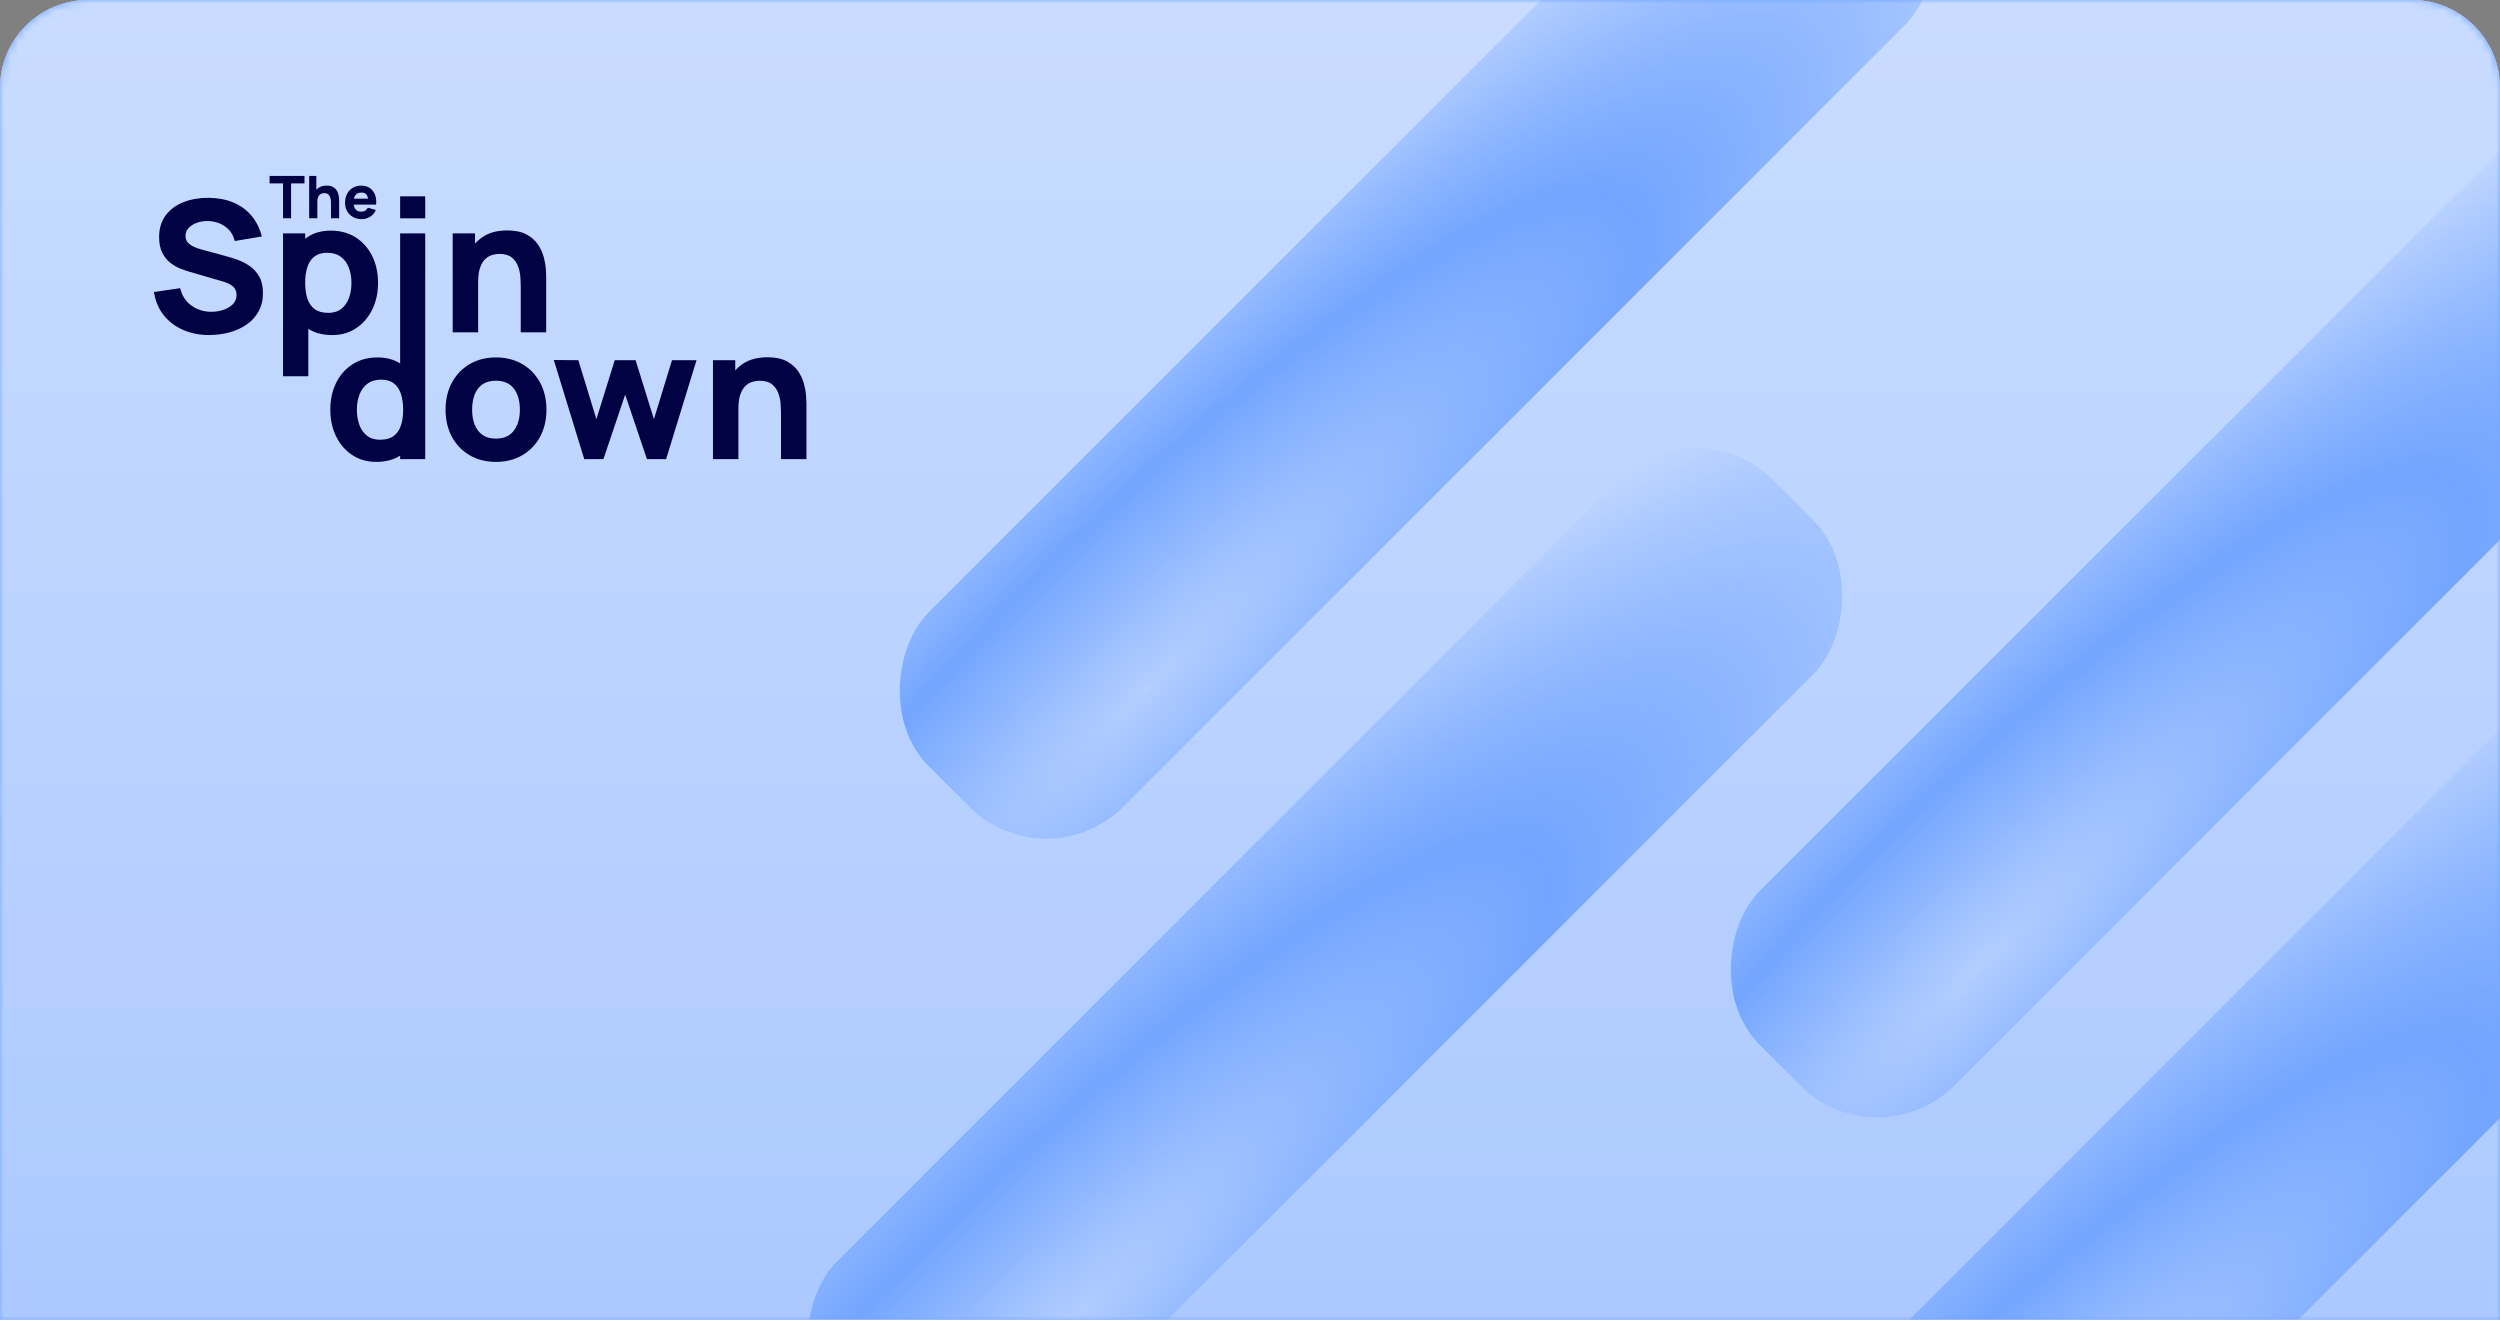 <svg width="341" height="180" viewBox="0 0 341 180" fill="none" xmlns="http://www.w3.org/2000/svg">
<rect x="0" y="0" width="341" height="180" fill="#808080" stroke="none"/>
<g clip-path="url(#clip0_8289_61198)">
<path d="M0 12C0 5.373 5.373 0 12 0H329C335.627 0 341 5.373 341 12V180H0V12Z" fill="white"/>
<path d="M0 12C0 5.373 5.373 0 12 0H329C335.627 0 341 5.373 341 12V180H0V12Z" fill="#73A5FF"/>
<mask id="mask0_8289_61198" style="mask-type:alpha" maskUnits="userSpaceOnUse" x="0" y="0" width="341" height="180">
<path d="M0 12C0 5.373 5.373 0 12 0H329C335.627 0 341 5.373 341 12V180H0V12Z" fill="white"/>
</mask>
<g mask="url(#mask0_8289_61198)">
<path d="M341 180L0 180L1.09046e-05 2.75659e-06L341 4.57764e-05L341 180Z" fill="url(#paint0_linear_8289_61198)"/>
<rect x="243.85" y="-33.668" width="37.527" height="180.561" rx="14.868" transform="rotate(45 243.85 -33.668)" fill="url(#paint1_radial_8289_61198)"/>
<rect x="357.203" y="4.352" width="37.527" height="180.561" rx="14.868" transform="rotate(45 357.203 4.352)" fill="url(#paint2_radial_8289_61198)"/>
<rect x="231.298" y="54.922" width="37.527" height="180.561" rx="14.868" transform="rotate(45 231.298 54.922)" fill="url(#paint3_radial_8289_61198)"/>
<rect x="358.974" y="81.457" width="37.527" height="180.561" rx="14.868" transform="rotate(45 358.974 81.457)" fill="url(#paint4_radial_8289_61198)"/>
</g>
<g clip-path="url(#clip1_8289_61198)">
<path d="M28.597 45.703C27.256 45.703 26.045 45.467 24.968 44.997C23.891 44.526 23.006 43.851 22.314 42.973C21.622 42.096 21.183 41.048 21 39.831L24.573 39.307C24.824 40.34 25.343 41.136 26.132 41.692C26.92 42.251 27.816 42.529 28.823 42.529C29.385 42.529 29.931 42.441 30.458 42.267C30.988 42.093 31.42 41.834 31.76 41.492C32.099 41.15 32.268 40.729 32.268 40.23C32.268 40.045 32.242 39.869 32.186 39.697C32.13 39.528 32.042 39.366 31.916 39.217C31.791 39.067 31.611 38.926 31.381 38.791C31.15 38.658 30.86 38.537 30.508 38.429L25.804 37.054C25.452 36.954 25.044 36.812 24.579 36.628C24.114 36.446 23.663 36.182 23.226 35.841C22.79 35.499 22.427 35.047 22.139 34.484C21.851 33.922 21.704 33.212 21.704 32.354C21.704 31.147 22.011 30.142 22.623 29.342C23.234 28.542 24.052 27.947 25.075 27.556C26.099 27.165 27.229 26.973 28.471 26.981C29.721 26.998 30.835 27.21 31.817 27.617C32.798 28.027 33.619 28.62 34.282 29.398C34.945 30.177 35.423 31.129 35.716 32.252L32.017 32.876C31.883 32.293 31.636 31.802 31.276 31.401C30.915 31 30.485 30.697 29.987 30.488C29.488 30.279 28.965 30.167 28.422 30.151C27.884 30.134 27.38 30.206 26.906 30.369C26.432 30.531 26.047 30.768 25.749 31.075C25.45 31.384 25.302 31.751 25.302 32.176C25.302 32.567 25.423 32.886 25.666 33.132C25.909 33.377 26.216 33.576 26.585 33.725C26.953 33.874 27.33 33.999 27.717 34.099L30.862 34.949C31.331 35.073 31.85 35.237 32.421 35.442C32.991 35.646 33.539 35.929 34.062 36.291C34.585 36.653 35.017 37.13 35.357 37.721C35.697 38.312 35.866 39.061 35.866 39.97C35.866 40.935 35.662 41.78 35.256 42.501C34.851 43.221 34.303 43.816 33.615 44.287C32.927 44.757 32.151 45.109 31.282 45.343C30.413 45.576 29.519 45.693 28.597 45.693V45.703Z" fill="#000244"/>
<path d="M38.607 51.325V31.832H41.626V41.079H42.054V51.325H38.609H38.607ZM45.297 45.703C43.947 45.703 42.82 45.39 41.914 44.766C41.008 44.142 40.326 43.29 39.871 42.216C39.414 41.142 39.185 39.929 39.185 38.58C39.185 37.232 39.412 36.019 39.865 34.944C40.318 33.87 40.983 33.021 41.865 32.395C42.746 31.769 43.831 31.458 45.122 31.458C46.413 31.458 47.554 31.767 48.518 32.383C49.482 32.999 50.231 33.844 50.763 34.914C51.294 35.984 51.562 37.207 51.562 38.58C51.562 39.953 51.3 41.142 50.775 42.216C50.25 43.29 49.519 44.139 48.58 44.766C47.641 45.392 46.547 45.703 45.297 45.703ZM44.743 42.679C45.481 42.679 46.084 42.495 46.554 42.128C47.023 41.762 47.371 41.269 47.598 40.647C47.824 40.025 47.937 39.337 47.937 38.578C47.937 37.819 47.82 37.144 47.585 36.522C47.35 35.902 46.988 35.405 46.498 35.035C46.008 34.664 45.38 34.478 44.618 34.478C43.905 34.478 43.329 34.65 42.888 34.989C42.447 35.331 42.128 35.81 41.926 36.426C41.725 37.042 41.624 37.758 41.624 38.574C41.624 39.391 41.725 40.107 41.926 40.723C42.128 41.338 42.456 41.817 42.913 42.159C43.37 42.501 43.98 42.67 44.743 42.67V42.679Z" fill="#000244"/>
<path d="M54.579 52.461C56.068 53.913 55.999 57.688 54.579 59.712V62.623H57.999V31.832H54.579V52.463V52.461Z" fill="#000244"/>
<path d="M57.999 26.779H54.579V29.778H57.999V26.779Z" fill="#000244"/>
<path d="M61.747 45.326V31.832H64.791V36.305H65.219V45.326H61.747ZM71.028 45.326V38.953C71.028 38.644 71.012 38.251 70.979 37.772C70.946 37.293 70.841 36.812 70.664 36.33C70.487 35.847 70.2 35.442 69.803 35.118C69.405 34.795 68.841 34.631 68.112 34.631C67.818 34.631 67.505 34.676 67.169 34.769C66.833 34.861 66.518 35.037 66.226 35.3C65.931 35.562 65.691 35.949 65.503 36.456C65.314 36.964 65.221 37.639 65.221 38.48L63.258 37.555C63.258 36.489 63.477 35.489 63.913 34.556C64.35 33.623 65.005 32.868 65.882 32.293C66.757 31.718 67.863 31.431 69.195 31.431C70.26 31.431 71.127 31.611 71.798 31.968C72.47 32.325 72.991 32.78 73.363 33.33C73.736 33.88 74.002 34.453 74.162 35.049C74.321 35.644 74.418 36.188 74.451 36.679C74.484 37.171 74.5 37.529 74.5 37.754V45.326H71.028Z" fill="#000244"/>
<path d="M51.319 63C50.069 63 48.975 62.687 48.036 62.063C47.097 61.439 46.366 60.588 45.841 59.514C45.316 58.439 45.054 57.226 45.054 55.878C45.054 54.529 45.32 53.281 45.853 52.211C46.385 51.141 47.134 50.298 48.098 49.68C49.062 49.062 50.194 48.755 51.494 48.755C52.793 48.755 53.87 49.068 54.752 49.693C55.633 50.316 56.298 51.168 56.751 52.242C57.204 53.316 57.431 54.529 57.431 55.878C57.431 57.226 57.202 58.439 56.745 59.514C56.288 60.588 55.606 61.437 54.702 62.063C53.798 62.689 52.67 63 51.319 63ZM51.871 59.976C52.633 59.976 53.244 59.804 53.701 59.465C54.158 59.123 54.488 58.644 54.688 58.028C54.89 57.412 54.99 56.696 54.99 55.88C54.99 55.063 54.89 54.347 54.688 53.731C54.486 53.115 54.165 52.637 53.726 52.295C53.285 51.953 52.709 51.783 51.996 51.783C51.234 51.783 50.606 51.97 50.116 52.34C49.626 52.71 49.264 53.206 49.029 53.828C48.794 54.447 48.677 55.133 48.677 55.884C48.677 56.635 48.79 57.33 49.017 57.952C49.243 58.572 49.591 59.068 50.061 59.434C50.53 59.8 51.133 59.984 51.871 59.984V59.976Z" fill="#000244"/>
<path d="M67.643 63C66.275 63 65.077 62.695 64.045 62.087C63.013 61.48 62.21 60.641 61.636 59.569C61.061 58.499 60.775 57.267 60.775 55.876C60.775 54.484 61.069 53.228 61.656 52.158C62.243 51.088 63.053 50.253 64.084 49.653C65.116 49.054 66.302 48.753 67.643 48.753C68.983 48.753 70.211 49.058 71.246 49.666C72.282 50.273 73.09 51.112 73.668 52.184C74.247 53.255 74.535 54.486 74.535 55.878C74.535 57.269 74.245 58.513 73.662 59.583C73.079 60.653 72.27 61.492 71.234 62.096C70.198 62.699 69.002 63.002 67.643 63.002V63ZM67.643 59.827C68.74 59.827 69.56 59.458 70.101 58.722C70.643 57.985 70.913 57.036 70.913 55.878C70.913 54.719 70.639 53.721 70.089 53.003C69.539 52.287 68.724 51.929 67.643 51.929C66.897 51.929 66.284 52.096 65.806 52.428C65.328 52.761 64.974 53.224 64.743 53.815C64.513 54.406 64.397 55.094 64.397 55.878C64.397 57.085 64.671 58.046 65.221 58.758C65.771 59.47 66.576 59.827 67.643 59.827Z" fill="#000244"/>
<path d="M79.689 62.626L75.54 49.105L78.884 49.13L81.349 57.177L83.851 49.13H86.693L89.195 57.177L91.66 49.13H95.006L90.857 62.626H88.242L85.274 53.83L82.307 62.626H79.689Z" fill="#000244"/>
<path d="M97.247 62.626V49.13H100.291V53.602H100.717V62.623H97.247V62.626ZM106.528 62.626V56.252C106.528 55.943 106.512 55.55 106.479 55.072C106.446 54.593 106.341 54.112 106.164 53.629C105.989 53.146 105.7 52.741 105.303 52.418C104.903 52.092 104.341 51.931 103.61 51.931C103.316 51.931 103.003 51.976 102.667 52.068C102.331 52.16 102.016 52.336 101.724 52.6C101.429 52.862 101.188 53.248 101.001 53.756C100.811 54.263 100.717 54.938 100.717 55.779L98.754 54.855C98.754 53.789 98.973 52.788 99.409 51.855C99.846 50.922 100.501 50.167 101.378 49.592C102.255 49.017 103.359 48.731 104.691 48.731C105.756 48.731 106.623 48.911 107.294 49.267C107.965 49.625 108.486 50.079 108.859 50.63C109.232 51.18 109.498 51.753 109.658 52.348C109.819 52.944 109.914 53.488 109.949 53.979C109.981 54.47 109.998 54.828 109.998 55.053V62.626H106.526H106.528Z" fill="#000244"/>
<path d="M38.605 29.772V25.019H36.774V24H41.533V25.019H39.702V29.772H38.605Z" fill="#000244"/>
<path d="M42.171 29.772V24H43.148V26.967H43.285V29.772H42.171ZM45.147 29.772V27.728C45.147 27.63 45.141 27.503 45.131 27.349C45.12 27.196 45.085 27.043 45.03 26.887C44.974 26.732 44.882 26.603 44.754 26.498C44.626 26.394 44.445 26.343 44.212 26.343C44.117 26.343 44.017 26.357 43.91 26.388C43.802 26.416 43.702 26.474 43.607 26.558C43.512 26.642 43.436 26.766 43.374 26.928C43.314 27.092 43.283 27.308 43.283 27.576L42.653 27.28C42.653 26.938 42.723 26.617 42.863 26.318C43.003 26.02 43.213 25.778 43.493 25.594C43.776 25.41 44.128 25.318 44.556 25.318C44.898 25.318 45.176 25.375 45.39 25.489C45.604 25.604 45.773 25.749 45.893 25.927C46.012 26.103 46.099 26.288 46.148 26.478C46.197 26.668 46.23 26.844 46.241 27.002C46.251 27.159 46.257 27.274 46.257 27.345V29.774H45.143L45.147 29.772Z" fill="#000244"/>
<path d="M49.334 29.891C48.887 29.891 48.493 29.794 48.154 29.604C47.814 29.414 47.546 29.15 47.355 28.814C47.161 28.479 47.066 28.094 47.066 27.663C47.066 27.19 47.161 26.779 47.349 26.429C47.538 26.079 47.795 25.807 48.127 25.612C48.458 25.418 48.837 25.322 49.268 25.322C49.725 25.322 50.114 25.428 50.433 25.643C50.755 25.858 50.989 26.157 51.144 26.545C51.298 26.932 51.352 27.388 51.304 27.912H50.219V27.511C50.219 27.069 50.149 26.752 50.007 26.56C49.867 26.365 49.636 26.269 49.315 26.269C48.942 26.269 48.666 26.382 48.489 26.607C48.314 26.832 48.226 27.165 48.226 27.607C48.226 28.01 48.314 28.323 48.489 28.542C48.666 28.763 48.924 28.874 49.266 28.874C49.48 28.874 49.665 28.827 49.818 28.733C49.97 28.638 50.087 28.503 50.168 28.327L51.265 28.64C51.1 29.035 50.843 29.342 50.489 29.563C50.135 29.784 49.748 29.893 49.33 29.893L49.334 29.891ZM47.89 27.912V27.102H50.777V27.912H47.89Z" fill="#000244"/>
</g>
</g>
<defs>
<linearGradient id="paint0_linear_8289_61198" x1="170.5" y1="-72" x2="170.5" y2="521.41" gradientUnits="userSpaceOnUse">
<stop stop-color="white" stop-opacity="0.7"/>
<stop offset="1" stop-color="white" stop-opacity="0"/>
</linearGradient>
<radialGradient id="paint1_radial_8289_61198" cx="0" cy="0" r="1" gradientUnits="userSpaceOnUse" gradientTransform="translate(272.279 118.336) rotate(-90) scale(185.569 42.617)">
<stop stop-color="#B3CEFF"/>
<stop offset="0.5" stop-color="#73A5FF"/>
<stop offset="1" stop-color="#73A5FF" stop-opacity="0"/>
</radialGradient>
<radialGradient id="paint2_radial_8289_61198" cx="0" cy="0" r="1" gradientUnits="userSpaceOnUse" gradientTransform="translate(385.632 156.356) rotate(-90) scale(185.569 42.617)">
<stop stop-color="#B3CEFF"/>
<stop offset="0.5" stop-color="#73A5FF"/>
<stop offset="1" stop-color="#73A5FF" stop-opacity="0"/>
</radialGradient>
<radialGradient id="paint3_radial_8289_61198" cx="0" cy="0" r="1" gradientUnits="userSpaceOnUse" gradientTransform="translate(259.727 206.926) rotate(-90) scale(185.569 42.617)">
<stop stop-color="#B3CEFF"/>
<stop offset="0.5" stop-color="#73A5FF"/>
<stop offset="1" stop-color="#73A5FF" stop-opacity="0"/>
</radialGradient>
<radialGradient id="paint4_radial_8289_61198" cx="0" cy="0" r="1" gradientUnits="userSpaceOnUse" gradientTransform="translate(387.403 233.461) rotate(-90) scale(185.569 42.617)">
<stop stop-color="#B3CEFF"/>
<stop offset="0.5" stop-color="#73A5FF"/>
<stop offset="1" stop-color="#73A5FF" stop-opacity="0"/>
</radialGradient>
<clipPath id="clip0_8289_61198">
<path d="M0 12C0 5.373 5.373 0 12 0H329C335.627 0 341 5.373 341 12V180H0V12Z" fill="white"/>
</clipPath>
<clipPath id="clip1_8289_61198">
<rect width="89" height="39" fill="white" transform="translate(21 24)"/>
</clipPath>
</defs>
</svg>
